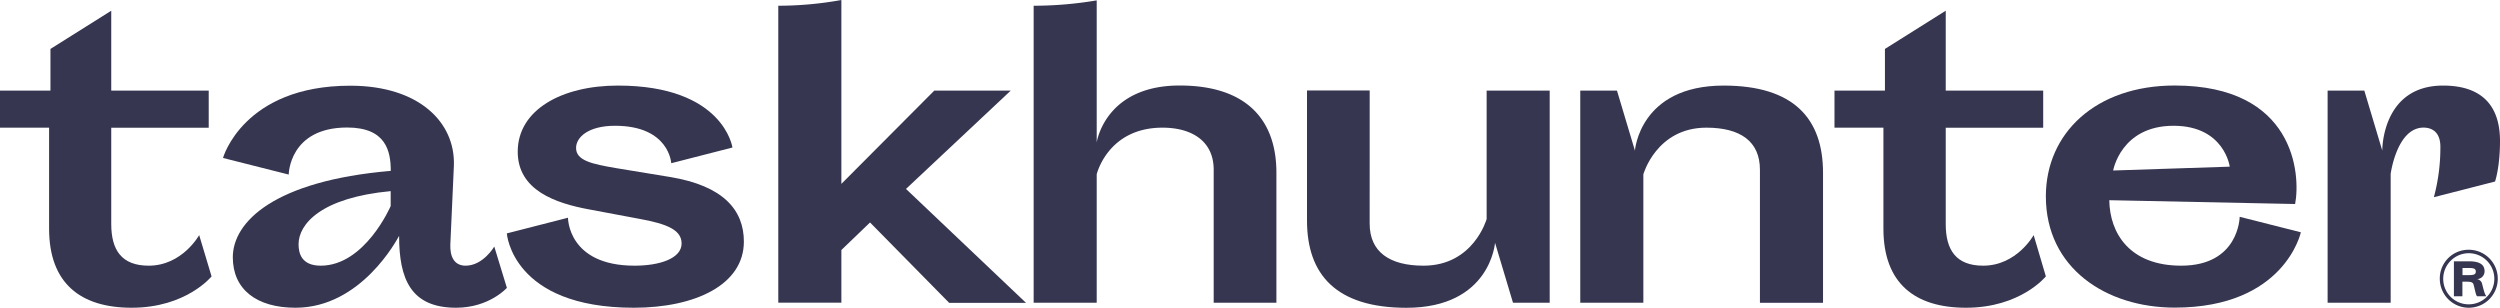 <svg xmlns="http://www.w3.org/2000/svg" viewBox="0 0 807.19 99.36"><defs><style>.cls-1{fill:#363651;}</style></defs><g id="Layer_2" data-name="Layer 2"><g id="BG"><path class="cls-1" d="M0,29.25H16.29V15.8L35.92,3.46V29.25H67.39v12H35.92V72.33c0,8.39,3.33,13.45,12.09,13.45,10.86,0,16.3-9.87,16.3-9.87l4,13.33s-8.15,10.12-25.8,10.12c-16.54,0-26.66-7.9-26.66-25.55V41.22H0Z"/><path class="cls-1" d="M150.33,85.78c5.68,0,9.26-6.17,9.26-6.17l4.07,13.33s-5.67,6.42-16.41,6.42c-14.69,0-18.39-9.38-18.39-23.21-.62,1.11-12.22,23.21-33.45,23.21-12.59,0-20.24-5.93-20.24-16.29,0-11.48,13.45-24.69,51-27.9,0-6.29-1.48-14-14.07-14-18.76,0-18.88,15.19-18.88,15.19L72,51s6.54-23.33,41.1-23.33c22.21,0,33.94,11.85,33.45,25.79L145.4,79C145.27,82.82,146.63,85.78,150.33,85.78Zm-46.78,0c14.32,0,22.59-19.25,22.59-19.25V61.71C103.68,63.81,96.4,72.33,96.4,78.87,96.4,81.83,97.38,85.78,103.55,85.78Z"/><path class="cls-1" d="M204.89,85.78c8.14,0,15.18-2.34,15.18-7.16,0-4.19-4.2-6.29-13.83-8l-16-3c-10.86-2-23.08-6.17-23.08-18.64,0-13.58,14.31-21.35,32.33-21.35,34.19,0,37,20,37,20L216.73,52.7s-.61-12.09-18.14-12.09c-8.64,0-12.59,3.7-12.59,7.16,0,4.07,5.06,5.18,13.08,6.54l17.28,2.84C233.64,60,240.18,67.88,240.18,78c0,14-15.79,21.36-35.54,21.36-39.38,0-41-24-41-24l19.75-5.06S183.29,85.78,204.89,85.78Z"/><path class="cls-1" d="M251.29,1.85A114.47,114.47,0,0,0,271.66,0V59.37l30-30.12h24.69L292.52,61l38.75,36.78H306.46L280.91,71.83l-9.25,8.89v17H251.29Z"/><path class="cls-1" d="M354.1,46c.25-1.61,3.71-18.39,26.79-18.39,21.23,0,31.23,10.74,31.23,28.14v42H391.87V54.8c0-9.13-6.91-13.58-16.54-13.58-17.65,0-21.23,15.06-21.23,15.06V97.75H333.74V1.85A121.94,121.94,0,0,0,354.1.12Z"/><path class="cls-1" d="M442.23,72.2c0,9.14,6.42,13.58,17.4,13.58C475.8,85.78,480,70.72,480,70.72V29.25h20.36v68.5H488.51l-5.8-19.37s-1.48,21-28.63,21C431.37,99.36,422,88.62,422,71.22v-42h20.24Z"/><path class="cls-1" d="M568.24,54.8c0-9.13-6.29-13.58-17.28-13.58-16.16,0-20.36,15.06-20.36,15.06V97.75H510.23V29.25h11.85l5.8,19.38s1.48-21,28.64-21c22.71,0,32.09,10.74,32.09,28.14v42H568.24Z"/><path class="cls-1" d="M592.31,29.25H608.6V15.8L628.23,3.46V29.25H659.7v12H628.23V72.33c0,8.39,3.33,13.45,12.09,13.45,10.86,0,16.3-9.87,16.3-9.87l3.94,13.33s-8.14,10.12-25.79,10.12c-16.54,0-26.66-7.9-26.66-25.55V41.22h-15.8Z"/><path class="cls-1" d="M704.26,85.78C723,85.78,723.14,70,723.14,70L742.89,75s-5.18,24.32-40.73,24.32c-22.1,0-41.6-12.71-41.6-35.92,0-20.36,16.05-35.79,41.6-35.79,38.63,0,40.73,28.51,38.88,38.26l-60-1.23C681.18,75.29,687.59,85.78,704.26,85.78Zm-2.47-45.17c-17,0-19.5,14.44-19.5,14.44l37.64-1.24S718.2,40.61,701.79,40.61Z"/><path class="cls-1" d="M771.89,97.75H751.53V29.25h11.85l5.8,19.38s-.25-21,19.62-21c14.19,0,18.39,8.27,18.39,17.89,0,8.52-1.6,13.09-1.6,13.09l-19.75,5.06a61.77,61.77,0,0,0,2.1-16.29c0-5.07-3.09-6.18-5.43-6.18-8.64,0-10.62,14.94-10.62,14.94Z"/><path class="cls-1" d="M797.1,80.64A9.36,9.36,0,1,1,787.75,90,9.26,9.26,0,0,1,797.1,80.64Zm0,17.62A8.25,8.25,0,1,0,788.86,90,8.21,8.21,0,0,0,797.1,98.26Zm.06-13.89c3.47,0,5.05,1.07,5.05,3.21a2.52,2.52,0,0,1-2.47,2.54,2,2,0,0,1,1.7,1.64c.7,2.76.87,3.25,1.33,3.89h-3c-.3-.4-.42-.89-.88-2.86l-.15-.61c-.26-1-.58-1.23-2.6-1.23h-1.09v4.7h-2.74V84.37Zm0,4.46c1.49,0,2.22-.2,2.22-1.15s-.73-1.15-2.22-1.15h-2.08v2.3Z"/></g></g></svg>